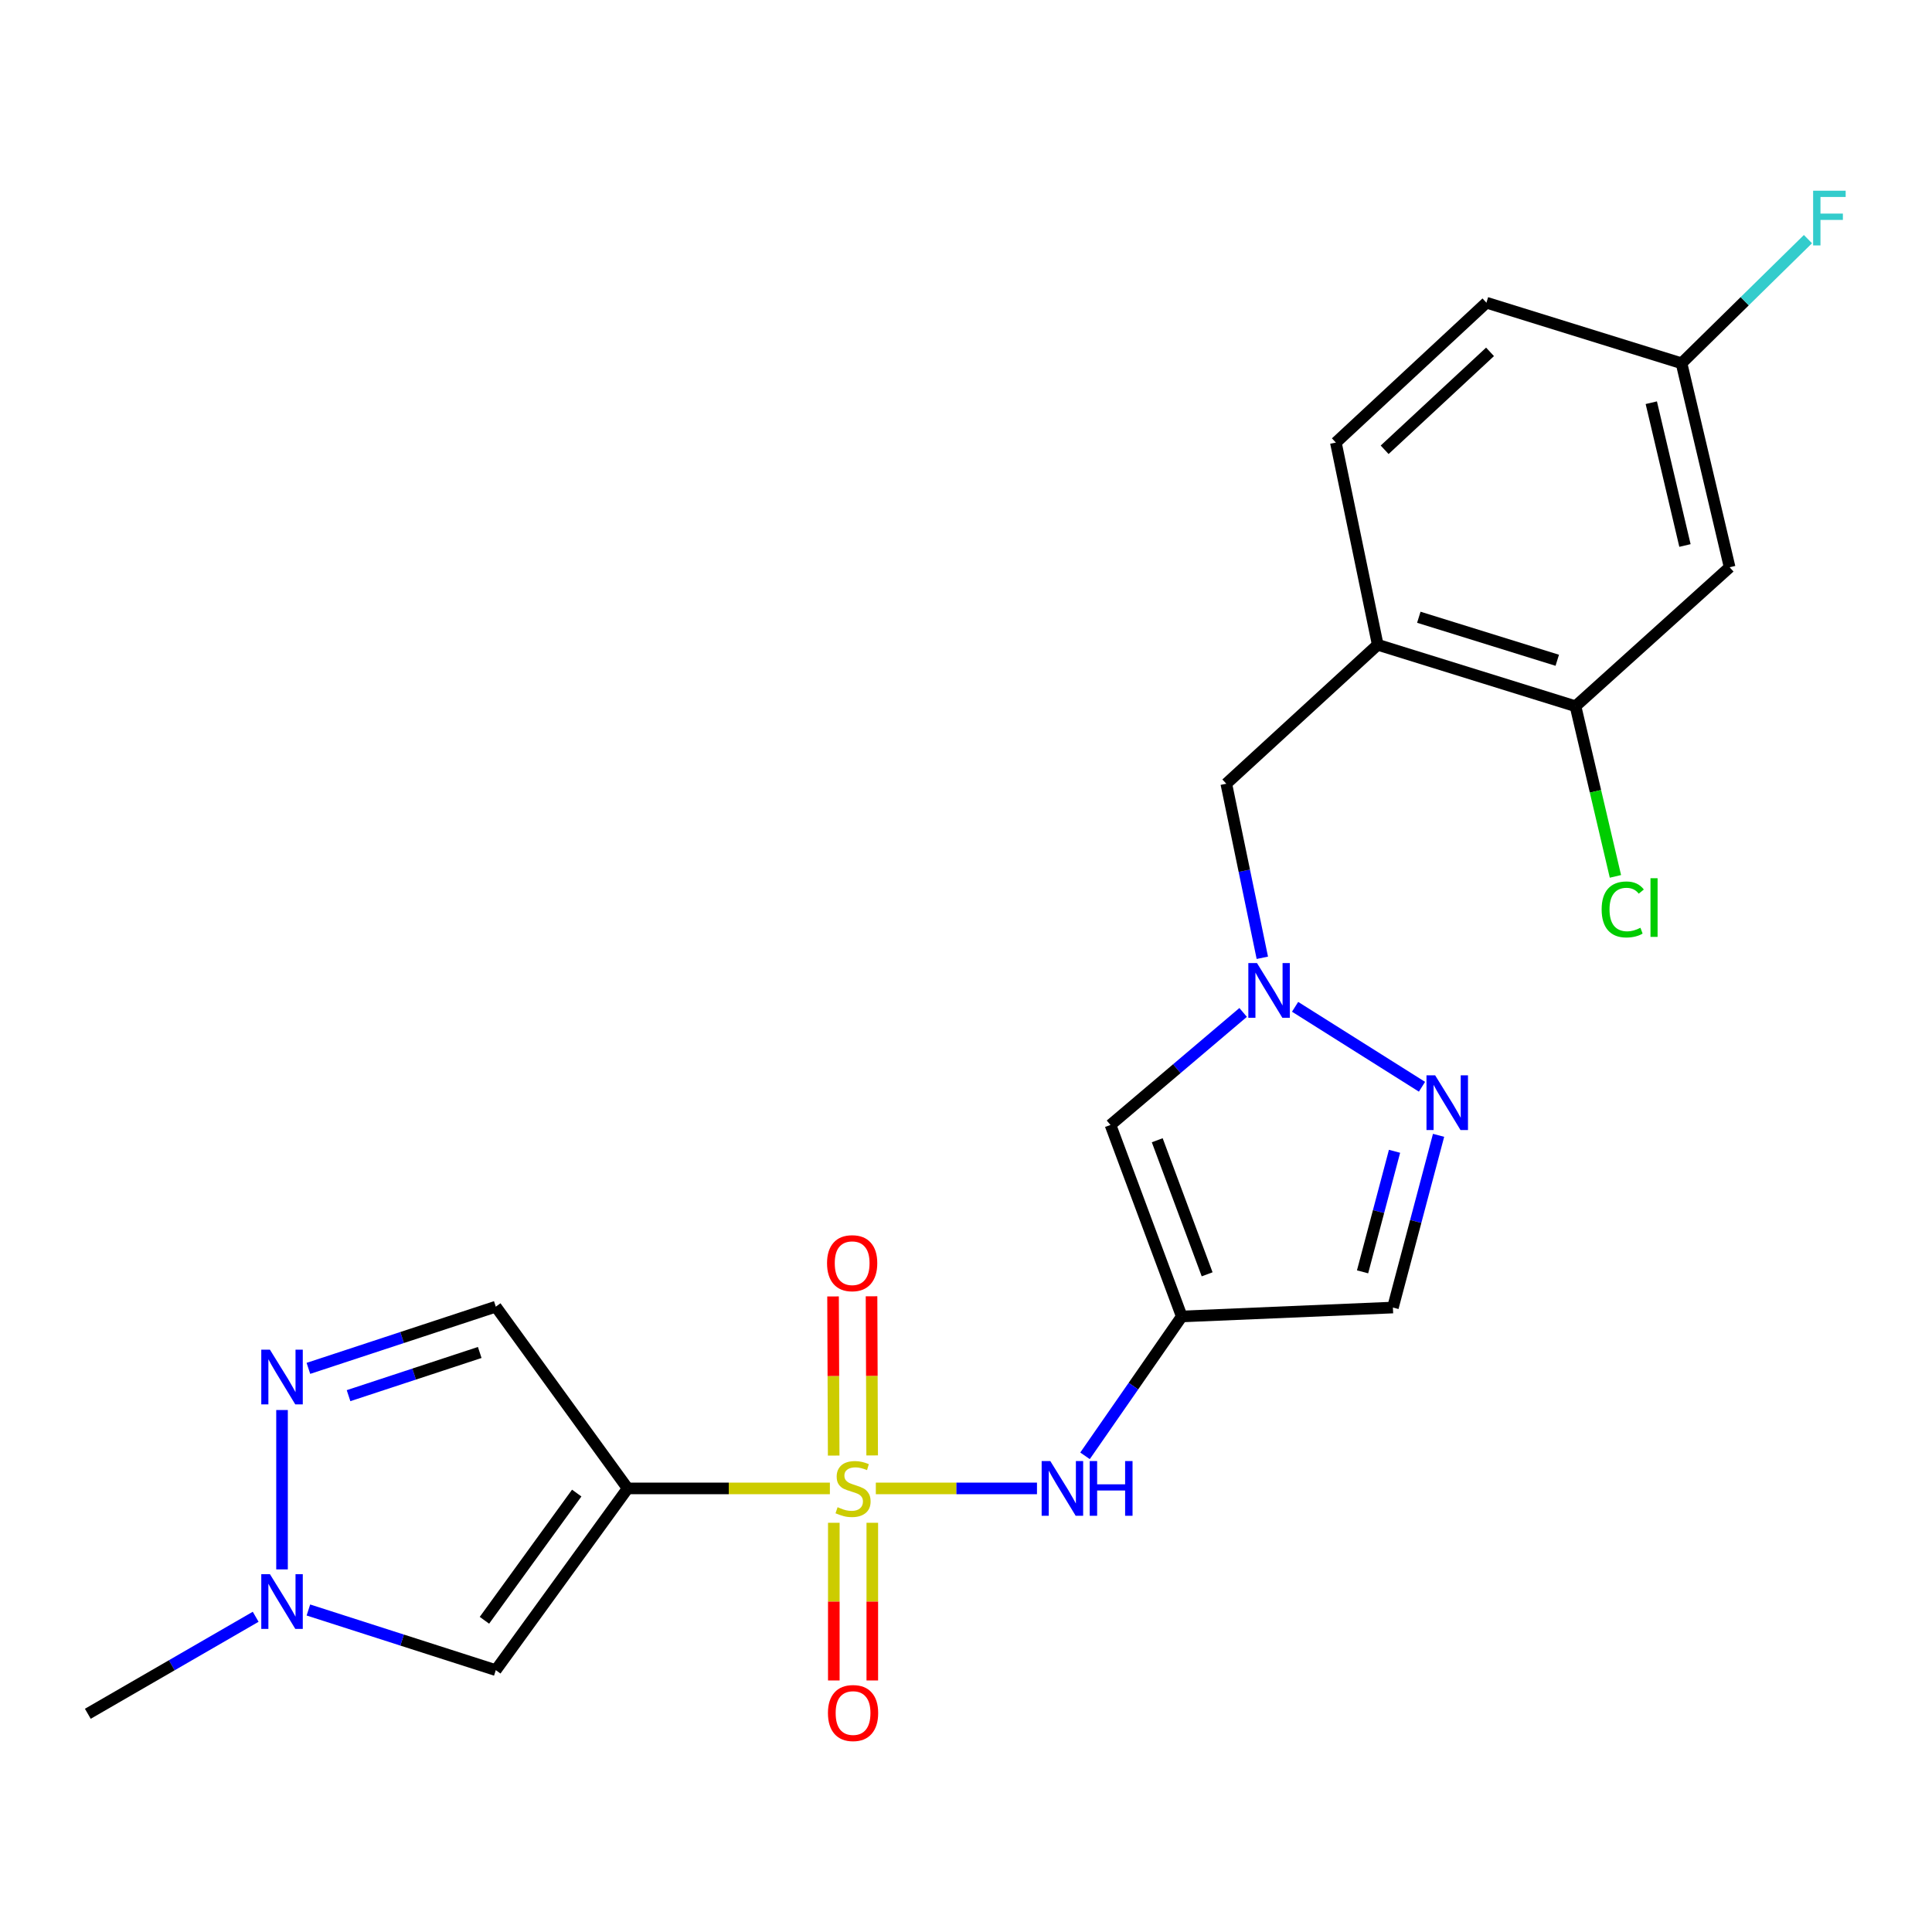 <?xml version='1.0' encoding='iso-8859-1'?>
<svg version='1.1' baseProfile='full'
              xmlns='http://www.w3.org/2000/svg'
                      xmlns:rdkit='http://www.rdkit.org/xml'
                      xmlns:xlink='http://www.w3.org/1999/xlink'
                  xml:space='preserve'
width='1000px' height='1000px' viewBox='0 0 1000 1000'>
<!-- END OF HEADER -->
<rect style='opacity:1.0;fill:#FFFFFF;stroke:none' width='1000' height='1000' x='0' y='0'> </rect>
<path class='bond-0' d='M 429.543,770.402 L 377.207,770.402' style='fill:none;fill-rule:evenodd;stroke:#CCCC00;stroke-width:6px;stroke-linecap:butt;stroke-linejoin:miter;stroke-opacity:1' />
<path class='bond-0' d='M 377.207,770.402 L 324.871,770.402' style='fill:none;fill-rule:evenodd;stroke:#000000;stroke-width:6px;stroke-linecap:butt;stroke-linejoin:miter;stroke-opacity:1' />
<path class='bond-4' d='M 453.329,770.402 L 495.037,770.402' style='fill:none;fill-rule:evenodd;stroke:#CCCC00;stroke-width:6px;stroke-linecap:butt;stroke-linejoin:miter;stroke-opacity:1' />
<path class='bond-4' d='M 495.037,770.402 L 536.744,770.402' style='fill:none;fill-rule:evenodd;stroke:#0000FF;stroke-width:6px;stroke-linecap:butt;stroke-linejoin:miter;stroke-opacity:1' />
<path class='bond-13' d='M 451.432,753.326 L 451.267,712.14' style='fill:none;fill-rule:evenodd;stroke:#CCCC00;stroke-width:6px;stroke-linecap:butt;stroke-linejoin:miter;stroke-opacity:1' />
<path class='bond-13' d='M 451.267,712.14 L 451.103,670.955' style='fill:none;fill-rule:evenodd;stroke:#FF0000;stroke-width:6px;stroke-linecap:butt;stroke-linejoin:miter;stroke-opacity:1' />
<path class='bond-13' d='M 431.513,753.405 L 431.349,712.22' style='fill:none;fill-rule:evenodd;stroke:#CCCC00;stroke-width:6px;stroke-linecap:butt;stroke-linejoin:miter;stroke-opacity:1' />
<path class='bond-13' d='M 431.349,712.22 L 431.185,671.034' style='fill:none;fill-rule:evenodd;stroke:#FF0000;stroke-width:6px;stroke-linecap:butt;stroke-linejoin:miter;stroke-opacity:1' />
<path class='bond-14' d='M 431.581,788.186 L 431.581,828.995' style='fill:none;fill-rule:evenodd;stroke:#CCCC00;stroke-width:6px;stroke-linecap:butt;stroke-linejoin:miter;stroke-opacity:1' />
<path class='bond-14' d='M 431.581,828.995 L 431.581,869.804' style='fill:none;fill-rule:evenodd;stroke:#FF0000;stroke-width:6px;stroke-linecap:butt;stroke-linejoin:miter;stroke-opacity:1' />
<path class='bond-14' d='M 451.5,788.186 L 451.5,828.995' style='fill:none;fill-rule:evenodd;stroke:#CCCC00;stroke-width:6px;stroke-linecap:butt;stroke-linejoin:miter;stroke-opacity:1' />
<path class='bond-14' d='M 451.5,828.995 L 451.5,869.804' style='fill:none;fill-rule:evenodd;stroke:#FF0000;stroke-width:6px;stroke-linecap:butt;stroke-linejoin:miter;stroke-opacity:1' />
<path class='bond-2' d='M 324.871,770.402 L 256.627,864.463' style='fill:none;fill-rule:evenodd;stroke:#000000;stroke-width:6px;stroke-linecap:butt;stroke-linejoin:miter;stroke-opacity:1' />
<path class='bond-2' d='M 298.512,772.814 L 250.741,838.656' style='fill:none;fill-rule:evenodd;stroke:#000000;stroke-width:6px;stroke-linecap:butt;stroke-linejoin:miter;stroke-opacity:1' />
<path class='bond-7' d='M 324.871,770.402 L 256.627,676.33' style='fill:none;fill-rule:evenodd;stroke:#000000;stroke-width:6px;stroke-linecap:butt;stroke-linejoin:miter;stroke-opacity:1' />
<path class='bond-1' d='M 611.68,681.398 L 586.644,717.466' style='fill:none;fill-rule:evenodd;stroke:#000000;stroke-width:6px;stroke-linecap:butt;stroke-linejoin:miter;stroke-opacity:1' />
<path class='bond-1' d='M 586.644,717.466 L 561.608,753.533' style='fill:none;fill-rule:evenodd;stroke:#0000FF;stroke-width:6px;stroke-linecap:butt;stroke-linejoin:miter;stroke-opacity:1' />
<path class='bond-8' d='M 611.68,681.398 L 574.786,582.269' style='fill:none;fill-rule:evenodd;stroke:#000000;stroke-width:6px;stroke-linecap:butt;stroke-linejoin:miter;stroke-opacity:1' />
<path class='bond-8' d='M 624.814,659.581 L 598.988,590.19' style='fill:none;fill-rule:evenodd;stroke:#000000;stroke-width:6px;stroke-linecap:butt;stroke-linejoin:miter;stroke-opacity:1' />
<path class='bond-10' d='M 611.68,681.398 L 720.968,676.783' style='fill:none;fill-rule:evenodd;stroke:#000000;stroke-width:6px;stroke-linecap:butt;stroke-linejoin:miter;stroke-opacity:1' />
<path class='bond-9' d='M 256.627,864.463 L 208.125,848.897' style='fill:none;fill-rule:evenodd;stroke:#000000;stroke-width:6px;stroke-linecap:butt;stroke-linejoin:miter;stroke-opacity:1' />
<path class='bond-9' d='M 208.125,848.897 L 159.623,833.331' style='fill:none;fill-rule:evenodd;stroke:#0000FF;stroke-width:6px;stroke-linecap:butt;stroke-linejoin:miter;stroke-opacity:1' />
<path class='bond-3' d='M 643.443,524.034 L 609.114,553.151' style='fill:none;fill-rule:evenodd;stroke:#0000FF;stroke-width:6px;stroke-linecap:butt;stroke-linejoin:miter;stroke-opacity:1' />
<path class='bond-3' d='M 609.114,553.151 L 574.786,582.269' style='fill:none;fill-rule:evenodd;stroke:#000000;stroke-width:6px;stroke-linecap:butt;stroke-linejoin:miter;stroke-opacity:1' />
<path class='bond-15' d='M 653.378,495.75 L 644.054,450.703' style='fill:none;fill-rule:evenodd;stroke:#0000FF;stroke-width:6px;stroke-linecap:butt;stroke-linejoin:miter;stroke-opacity:1' />
<path class='bond-15' d='M 644.054,450.703 L 634.73,405.655' style='fill:none;fill-rule:evenodd;stroke:#000000;stroke-width:6px;stroke-linecap:butt;stroke-linejoin:miter;stroke-opacity:1' />
<path class='bond-24' d='M 670.338,521.124 L 736.02,562.505' style='fill:none;fill-rule:evenodd;stroke:#0000FF;stroke-width:6px;stroke-linecap:butt;stroke-linejoin:miter;stroke-opacity:1' />
<path class='bond-5' d='M 744.605,587.641 L 732.786,632.212' style='fill:none;fill-rule:evenodd;stroke:#0000FF;stroke-width:6px;stroke-linecap:butt;stroke-linejoin:miter;stroke-opacity:1' />
<path class='bond-5' d='M 732.786,632.212 L 720.968,676.783' style='fill:none;fill-rule:evenodd;stroke:#000000;stroke-width:6px;stroke-linecap:butt;stroke-linejoin:miter;stroke-opacity:1' />
<path class='bond-5' d='M 721.806,595.907 L 713.533,627.107' style='fill:none;fill-rule:evenodd;stroke:#0000FF;stroke-width:6px;stroke-linecap:butt;stroke-linejoin:miter;stroke-opacity:1' />
<path class='bond-5' d='M 713.533,627.107 L 705.26,658.307' style='fill:none;fill-rule:evenodd;stroke:#000000;stroke-width:6px;stroke-linecap:butt;stroke-linejoin:miter;stroke-opacity:1' />
<path class='bond-6' d='M 159.63,708.264 L 208.129,692.297' style='fill:none;fill-rule:evenodd;stroke:#0000FF;stroke-width:6px;stroke-linecap:butt;stroke-linejoin:miter;stroke-opacity:1' />
<path class='bond-6' d='M 208.129,692.297 L 256.627,676.33' style='fill:none;fill-rule:evenodd;stroke:#000000;stroke-width:6px;stroke-linecap:butt;stroke-linejoin:miter;stroke-opacity:1' />
<path class='bond-6' d='M 180.409,722.394 L 214.358,711.217' style='fill:none;fill-rule:evenodd;stroke:#0000FF;stroke-width:6px;stroke-linecap:butt;stroke-linejoin:miter;stroke-opacity:1' />
<path class='bond-6' d='M 214.358,711.217 L 248.307,700.04' style='fill:none;fill-rule:evenodd;stroke:#000000;stroke-width:6px;stroke-linecap:butt;stroke-linejoin:miter;stroke-opacity:1' />
<path class='bond-23' d='M 145.978,729.824 L 145.978,812.314' style='fill:none;fill-rule:evenodd;stroke:#0000FF;stroke-width:6px;stroke-linecap:butt;stroke-linejoin:miter;stroke-opacity:1' />
<path class='bond-22' d='M 132.336,836.837 L 88.895,861.943' style='fill:none;fill-rule:evenodd;stroke:#0000FF;stroke-width:6px;stroke-linecap:butt;stroke-linejoin:miter;stroke-opacity:1' />
<path class='bond-22' d='M 88.895,861.943 L 45.455,887.049' style='fill:none;fill-rule:evenodd;stroke:#000000;stroke-width:6px;stroke-linecap:butt;stroke-linejoin:miter;stroke-opacity:1' />
<path class='bond-11' d='M 713.111,333.737 L 634.73,405.655' style='fill:none;fill-rule:evenodd;stroke:#000000;stroke-width:6px;stroke-linecap:butt;stroke-linejoin:miter;stroke-opacity:1' />
<path class='bond-12' d='M 713.111,333.737 L 815.483,365.552' style='fill:none;fill-rule:evenodd;stroke:#000000;stroke-width:6px;stroke-linecap:butt;stroke-linejoin:miter;stroke-opacity:1' />
<path class='bond-12' d='M 734.378,319.488 L 806.038,341.758' style='fill:none;fill-rule:evenodd;stroke:#000000;stroke-width:6px;stroke-linecap:butt;stroke-linejoin:miter;stroke-opacity:1' />
<path class='bond-17' d='M 713.111,333.737 L 691.444,229.075' style='fill:none;fill-rule:evenodd;stroke:#000000;stroke-width:6px;stroke-linecap:butt;stroke-linejoin:miter;stroke-opacity:1' />
<path class='bond-16' d='M 815.483,365.552 L 895.257,293.612' style='fill:none;fill-rule:evenodd;stroke:#000000;stroke-width:6px;stroke-linecap:butt;stroke-linejoin:miter;stroke-opacity:1' />
<path class='bond-19' d='M 815.483,365.552 L 825.812,409.583' style='fill:none;fill-rule:evenodd;stroke:#000000;stroke-width:6px;stroke-linecap:butt;stroke-linejoin:miter;stroke-opacity:1' />
<path class='bond-19' d='M 825.812,409.583 L 836.142,453.614' style='fill:none;fill-rule:evenodd;stroke:#00CC00;stroke-width:6px;stroke-linecap:butt;stroke-linejoin:miter;stroke-opacity:1' />
<path class='bond-25' d='M 895.257,293.612 L 870.359,188.031' style='fill:none;fill-rule:evenodd;stroke:#000000;stroke-width:6px;stroke-linecap:butt;stroke-linejoin:miter;stroke-opacity:1' />
<path class='bond-25' d='M 872.136,282.347 L 854.707,208.44' style='fill:none;fill-rule:evenodd;stroke:#000000;stroke-width:6px;stroke-linecap:butt;stroke-linejoin:miter;stroke-opacity:1' />
<path class='bond-20' d='M 691.444,229.075 L 769.371,156.67' style='fill:none;fill-rule:evenodd;stroke:#000000;stroke-width:6px;stroke-linecap:butt;stroke-linejoin:miter;stroke-opacity:1' />
<path class='bond-20' d='M 716.691,232.806 L 771.24,182.123' style='fill:none;fill-rule:evenodd;stroke:#000000;stroke-width:6px;stroke-linecap:butt;stroke-linejoin:miter;stroke-opacity:1' />
<path class='bond-18' d='M 870.359,188.031 L 769.371,156.67' style='fill:none;fill-rule:evenodd;stroke:#000000;stroke-width:6px;stroke-linecap:butt;stroke-linejoin:miter;stroke-opacity:1' />
<path class='bond-21' d='M 870.359,188.031 L 903.074,155.902' style='fill:none;fill-rule:evenodd;stroke:#000000;stroke-width:6px;stroke-linecap:butt;stroke-linejoin:miter;stroke-opacity:1' />
<path class='bond-21' d='M 903.074,155.902 L 935.79,123.773' style='fill:none;fill-rule:evenodd;stroke:#33CCCC;stroke-width:6px;stroke-linecap:butt;stroke-linejoin:miter;stroke-opacity:1' />
<path  class='atom-0' d='M 433.54 780.122
Q 433.86 780.242, 435.18 780.802
Q 436.5 781.362, 437.94 781.722
Q 439.42 782.042, 440.86 782.042
Q 443.54 782.042, 445.1 780.762
Q 446.66 779.442, 446.66 777.162
Q 446.66 775.602, 445.86 774.642
Q 445.1 773.682, 443.9 773.162
Q 442.7 772.642, 440.7 772.042
Q 438.18 771.282, 436.66 770.562
Q 435.18 769.842, 434.1 768.322
Q 433.06 766.802, 433.06 764.242
Q 433.06 760.682, 435.46 758.482
Q 437.9 756.282, 442.7 756.282
Q 445.98 756.282, 449.7 757.842
L 448.78 760.922
Q 445.38 759.522, 442.82 759.522
Q 440.06 759.522, 438.54 760.682
Q 437.02 761.802, 437.06 763.762
Q 437.06 765.282, 437.82 766.202
Q 438.62 767.122, 439.74 767.642
Q 440.9 768.162, 442.82 768.762
Q 445.38 769.562, 446.9 770.362
Q 448.42 771.162, 449.5 772.802
Q 450.62 774.402, 450.62 777.162
Q 450.62 781.082, 447.98 783.202
Q 445.38 785.282, 441.02 785.282
Q 438.5 785.282, 436.58 784.722
Q 434.7 784.202, 432.46 783.282
L 433.54 780.122
' fill='#CCCC00'/>
<path  class='atom-4' d='M 650.614 498.481
L 659.894 513.481
Q 660.814 514.961, 662.294 517.641
Q 663.774 520.321, 663.854 520.481
L 663.854 498.481
L 667.614 498.481
L 667.614 526.801
L 663.734 526.801
L 653.774 510.401
Q 652.614 508.481, 651.374 506.281
Q 650.174 504.081, 649.814 503.401
L 649.814 526.801
L 646.134 526.801
L 646.134 498.481
L 650.614 498.481
' fill='#0000FF'/>
<path  class='atom-5' d='M 543.638 756.242
L 552.918 771.242
Q 553.838 772.722, 555.318 775.402
Q 556.798 778.082, 556.878 778.242
L 556.878 756.242
L 560.638 756.242
L 560.638 784.562
L 556.758 784.562
L 546.798 768.162
Q 545.638 766.242, 544.398 764.042
Q 543.198 761.842, 542.838 761.162
L 542.838 784.562
L 539.158 784.562
L 539.158 756.242
L 543.638 756.242
' fill='#0000FF'/>
<path  class='atom-5' d='M 564.038 756.242
L 567.878 756.242
L 567.878 768.282
L 582.358 768.282
L 582.358 756.242
L 586.198 756.242
L 586.198 784.562
L 582.358 784.562
L 582.358 771.482
L 567.878 771.482
L 567.878 784.562
L 564.038 784.562
L 564.038 756.242
' fill='#0000FF'/>
<path  class='atom-6' d='M 742.827 556.578
L 752.107 571.578
Q 753.027 573.058, 754.507 575.738
Q 755.987 578.418, 756.067 578.578
L 756.067 556.578
L 759.827 556.578
L 759.827 584.898
L 755.947 584.898
L 745.987 568.498
Q 744.827 566.578, 743.587 564.378
Q 742.387 562.178, 742.027 561.498
L 742.027 584.898
L 738.347 584.898
L 738.347 556.578
L 742.827 556.578
' fill='#0000FF'/>
<path  class='atom-7' d='M 139.718 698.599
L 148.998 713.599
Q 149.918 715.079, 151.398 717.759
Q 152.878 720.439, 152.958 720.599
L 152.958 698.599
L 156.718 698.599
L 156.718 726.919
L 152.838 726.919
L 142.878 710.519
Q 141.718 708.599, 140.478 706.399
Q 139.278 704.199, 138.918 703.519
L 138.918 726.919
L 135.238 726.919
L 135.238 698.599
L 139.718 698.599
' fill='#0000FF'/>
<path  class='atom-10' d='M 139.718 814.792
L 148.998 829.792
Q 149.918 831.272, 151.398 833.952
Q 152.878 836.632, 152.958 836.792
L 152.958 814.792
L 156.718 814.792
L 156.718 843.112
L 152.838 843.112
L 142.878 826.712
Q 141.718 824.792, 140.478 822.592
Q 139.278 820.392, 138.918 819.712
L 138.918 843.112
L 135.238 843.112
L 135.238 814.792
L 139.718 814.792
' fill='#0000FF'/>
<path  class='atom-14' d='M 428.075 653.824
Q 428.075 647.024, 431.435 643.224
Q 434.795 639.424, 441.075 639.424
Q 447.355 639.424, 450.715 643.224
Q 454.075 647.024, 454.075 653.824
Q 454.075 660.704, 450.675 664.624
Q 447.275 668.504, 441.075 668.504
Q 434.835 668.504, 431.435 664.624
Q 428.075 660.744, 428.075 653.824
M 441.075 665.304
Q 445.395 665.304, 447.715 662.424
Q 450.075 659.504, 450.075 653.824
Q 450.075 648.264, 447.715 645.464
Q 445.395 642.624, 441.075 642.624
Q 436.755 642.624, 434.395 645.424
Q 432.075 648.224, 432.075 653.824
Q 432.075 659.544, 434.395 662.424
Q 436.755 665.304, 441.075 665.304
' fill='#FF0000'/>
<path  class='atom-15' d='M 428.54 886.664
Q 428.54 879.864, 431.9 876.064
Q 435.26 872.264, 441.54 872.264
Q 447.82 872.264, 451.18 876.064
Q 454.54 879.864, 454.54 886.664
Q 454.54 893.544, 451.14 897.464
Q 447.74 901.344, 441.54 901.344
Q 435.3 901.344, 431.9 897.464
Q 428.54 893.584, 428.54 886.664
M 441.54 898.144
Q 445.86 898.144, 448.18 895.264
Q 450.54 892.344, 450.54 886.664
Q 450.54 881.104, 448.18 878.304
Q 445.86 875.464, 441.54 875.464
Q 437.22 875.464, 434.86 878.264
Q 432.54 881.064, 432.54 886.664
Q 432.54 892.384, 434.86 895.264
Q 437.22 898.144, 441.54 898.144
' fill='#FF0000'/>
<path  class='atom-20' d='M 829.007 470.729
Q 829.007 463.689, 832.287 460.009
Q 835.607 456.289, 841.887 456.289
Q 847.727 456.289, 850.847 460.409
L 848.207 462.569
Q 845.927 459.569, 841.887 459.569
Q 837.607 459.569, 835.327 462.449
Q 833.087 465.289, 833.087 470.729
Q 833.087 476.329, 835.407 479.209
Q 837.767 482.089, 842.327 482.089
Q 845.447 482.089, 849.087 480.209
L 850.207 483.209
Q 848.727 484.169, 846.487 484.729
Q 844.247 485.289, 841.767 485.289
Q 835.607 485.289, 832.287 481.529
Q 829.007 477.769, 829.007 470.729
' fill='#00CC00'/>
<path  class='atom-20' d='M 854.287 454.569
L 857.967 454.569
L 857.967 484.929
L 854.287 484.929
L 854.287 454.569
' fill='#00CC00'/>
<path  class='atom-22' d='M 938.471 98.711
L 955.311 98.711
L 955.311 101.951
L 942.271 101.951
L 942.271 110.551
L 953.871 110.551
L 953.871 113.831
L 942.271 113.831
L 942.271 127.031
L 938.471 127.031
L 938.471 98.711
' fill='#33CCCC'/>
</svg>
